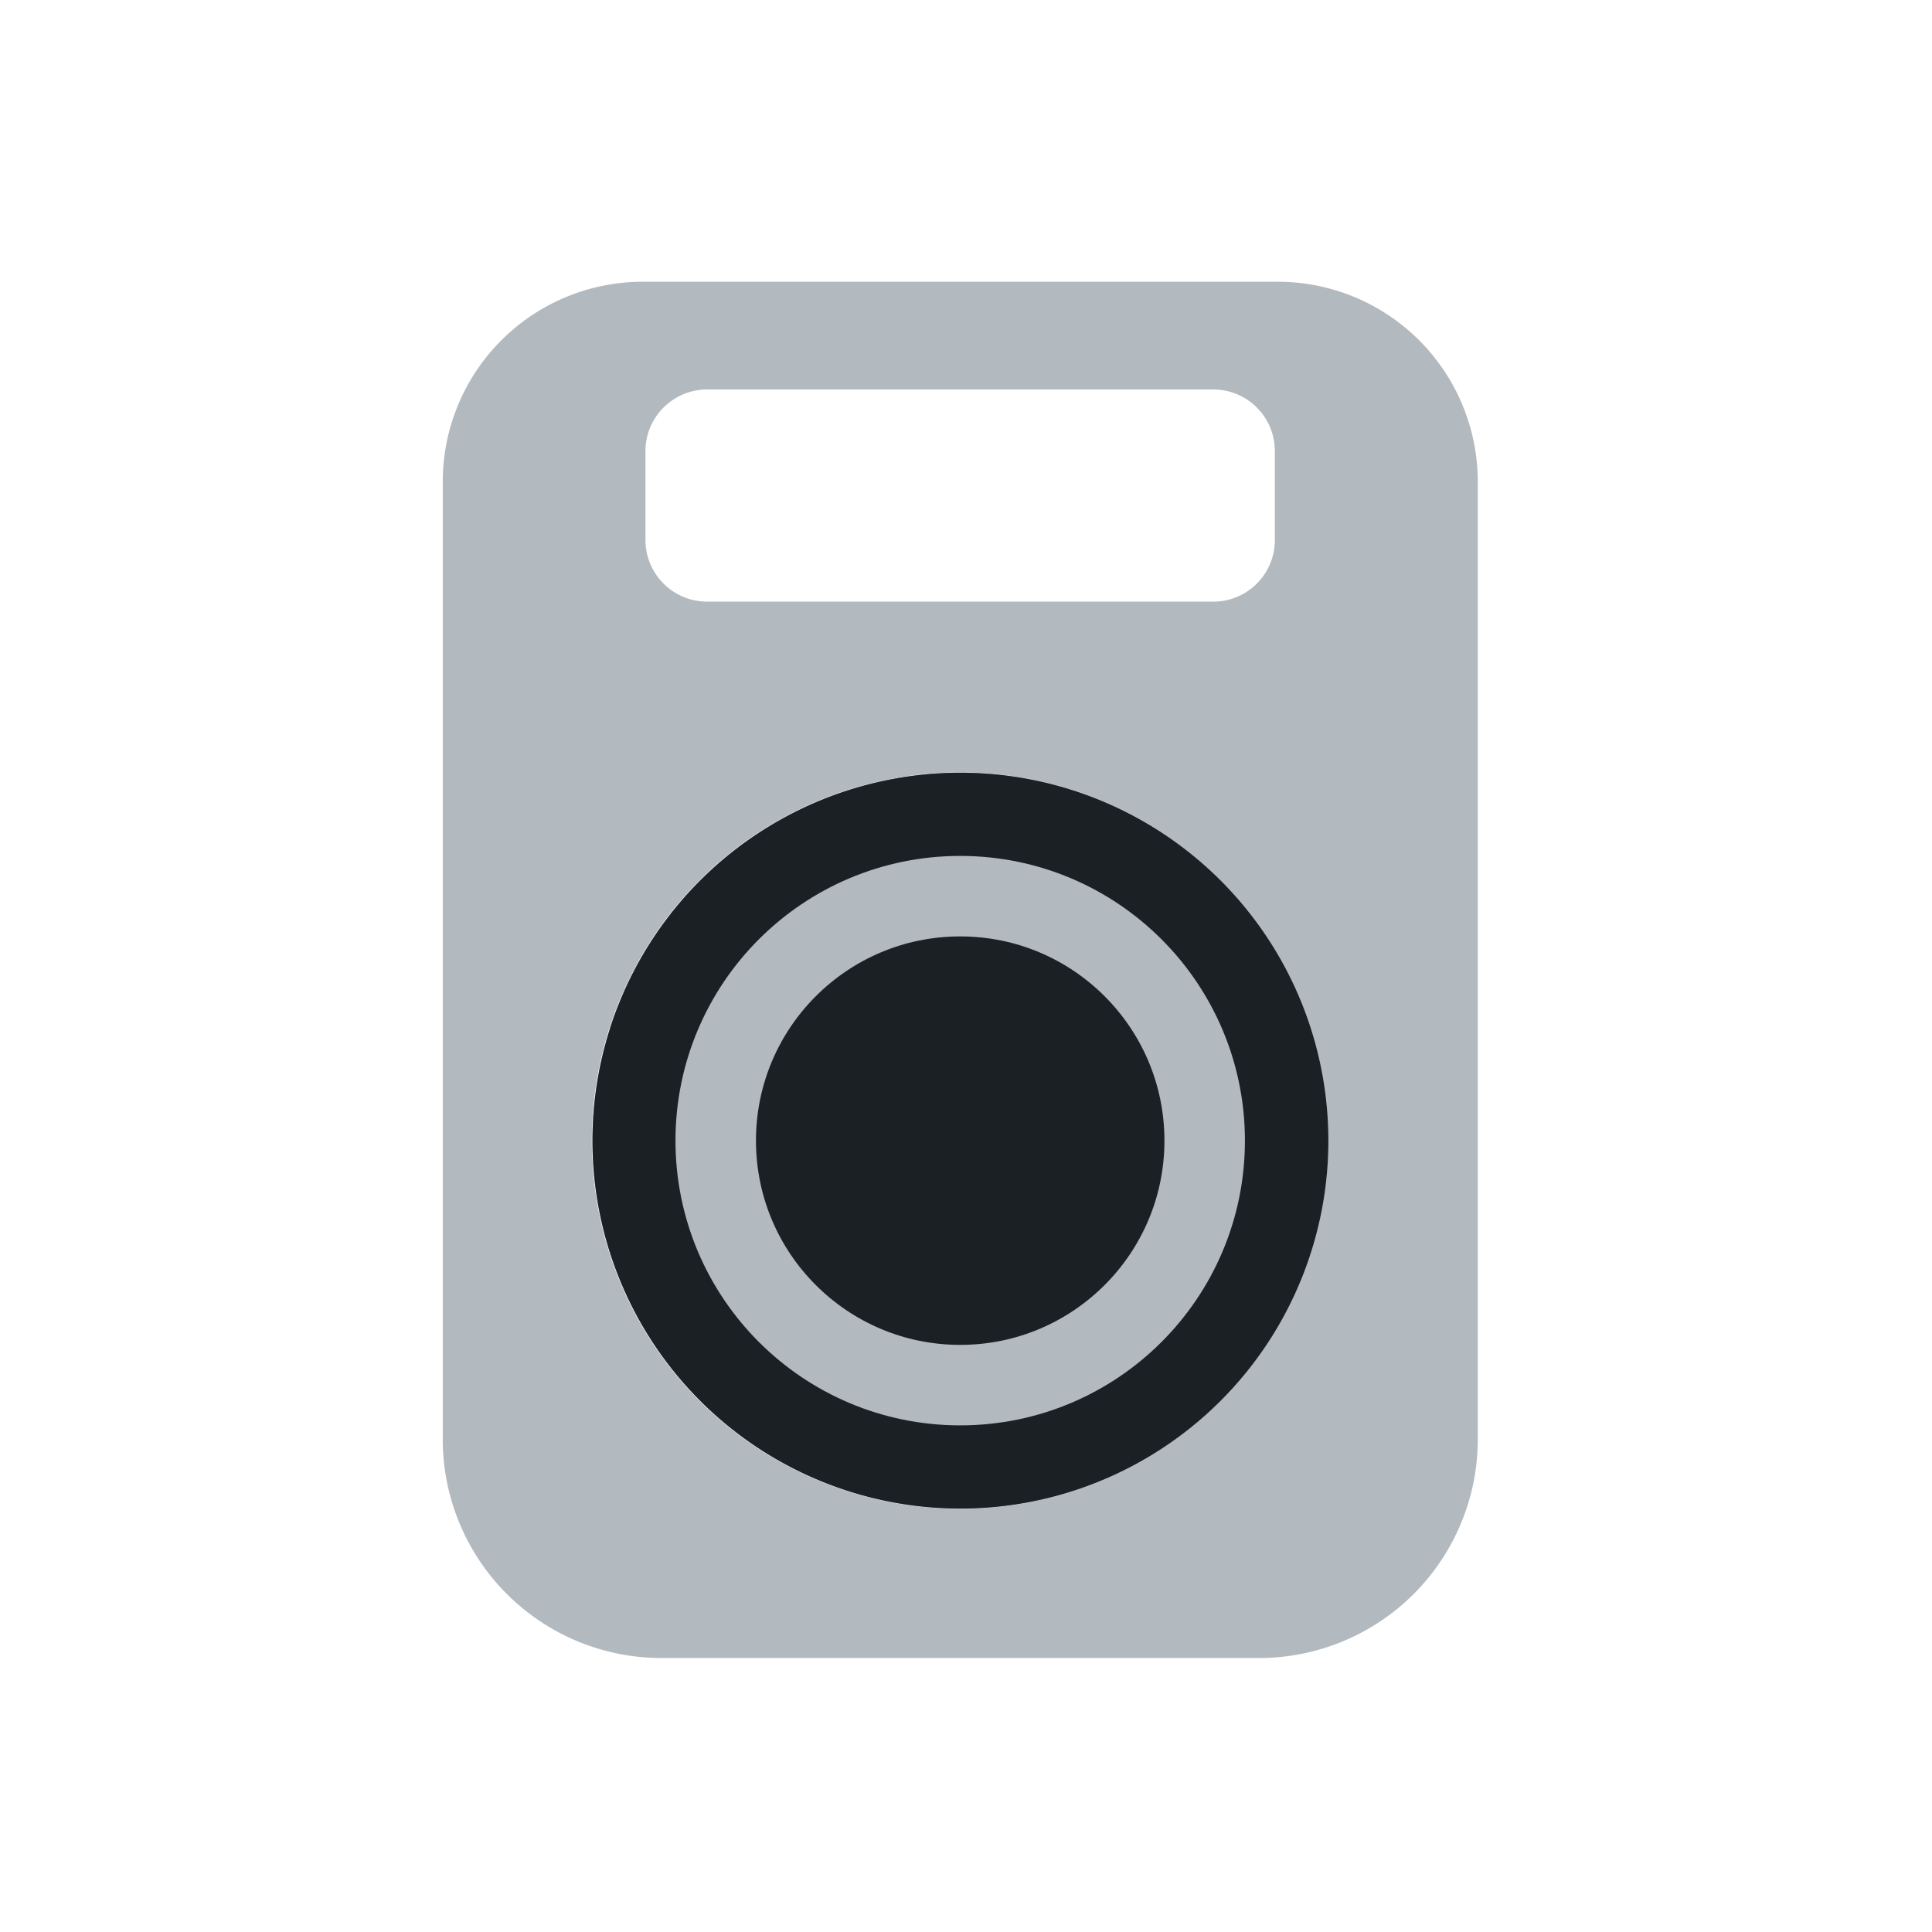 <svg xmlns="http://www.w3.org/2000/svg" xmlns:xlink="http://www.w3.org/1999/xlink" width="48" height="48" viewBox="0 0 48 48">
  <defs>
    <clipPath id="clip-path">
      <rect id="Rectangle_113689" data-name="Rectangle 113689" width="25.715" height="34.193" fill="none"/>
    </clipPath>
  </defs>
  <g id="Party_Speakers" data-name="Party Speakers" transform="translate(2127 3064)">
    <rect id="Rectangle_114168" data-name="Rectangle 114168" width="48" height="48" transform="translate(-2127 -3064)" fill="#fff" opacity="0"/>
    <g id="Group_333626" data-name="Group 333626" transform="translate(-2116 -3057)">
      <g id="Group_332728" data-name="Group 332728" clip-path="url(#clip-path)">
        <path id="Path_337902" data-name="Path 337902" d="M16.069,21.65A9.143,9.143,0,0,0,7.36,28.01a4.911,4.911,0,0,0,.822.068H23.955a5.029,5.029,0,0,0,.828-.068,9.144,9.144,0,0,0-8.714-6.36" transform="translate(-3.214 -9.454)" fill="#b2b9bf"/>
        <path id="Path_337903" data-name="Path 337903" d="M20.741,0H4.968A4.969,4.969,0,0,0,0,4.968V28.763a5.434,5.434,0,0,0,5.436,5.43H20.279a5.434,5.434,0,0,0,5.436-5.43V4.968A4.97,4.97,0,0,0,20.741,0M5.036,4.208A1.534,1.534,0,0,1,6.568,2.676H19.141a1.53,1.53,0,0,1,1.532,1.532V6.416a1.53,1.53,0,0,1-1.532,1.532H6.568A1.534,1.534,0,0,1,5.036,6.416Zm7.819,26.278A9.148,9.148,0,1,1,22,21.338a9.146,9.146,0,0,1-9.148,9.148" transform="translate(0 0)" fill="#b2b9bf"/>
        <path id="Path_337904" data-name="Path 337904" d="M24.881,30.793a9.142,9.142,0,1,1-.434-2.783,9.148,9.148,0,0,1,.434,2.783" transform="translate(-2.878 -9.454)" fill="#b2b9bf"/>
        <path id="Path_337905" data-name="Path 337905" d="M24.881,30.793a9.142,9.142,0,1,1-.434-2.783,9.148,9.148,0,0,1,.434,2.783" transform="translate(-2.878 -9.454)" fill="#1a2024"/>
        <circle id="Ellipse_16332" data-name="Ellipse 16332" cx="6.074" cy="6.074" r="6.074" transform="translate(6.782 15.265)" fill="none" stroke="#b2b9bf" stroke-width="2"/>
      </g>
    </g>
  </g>
</svg>
